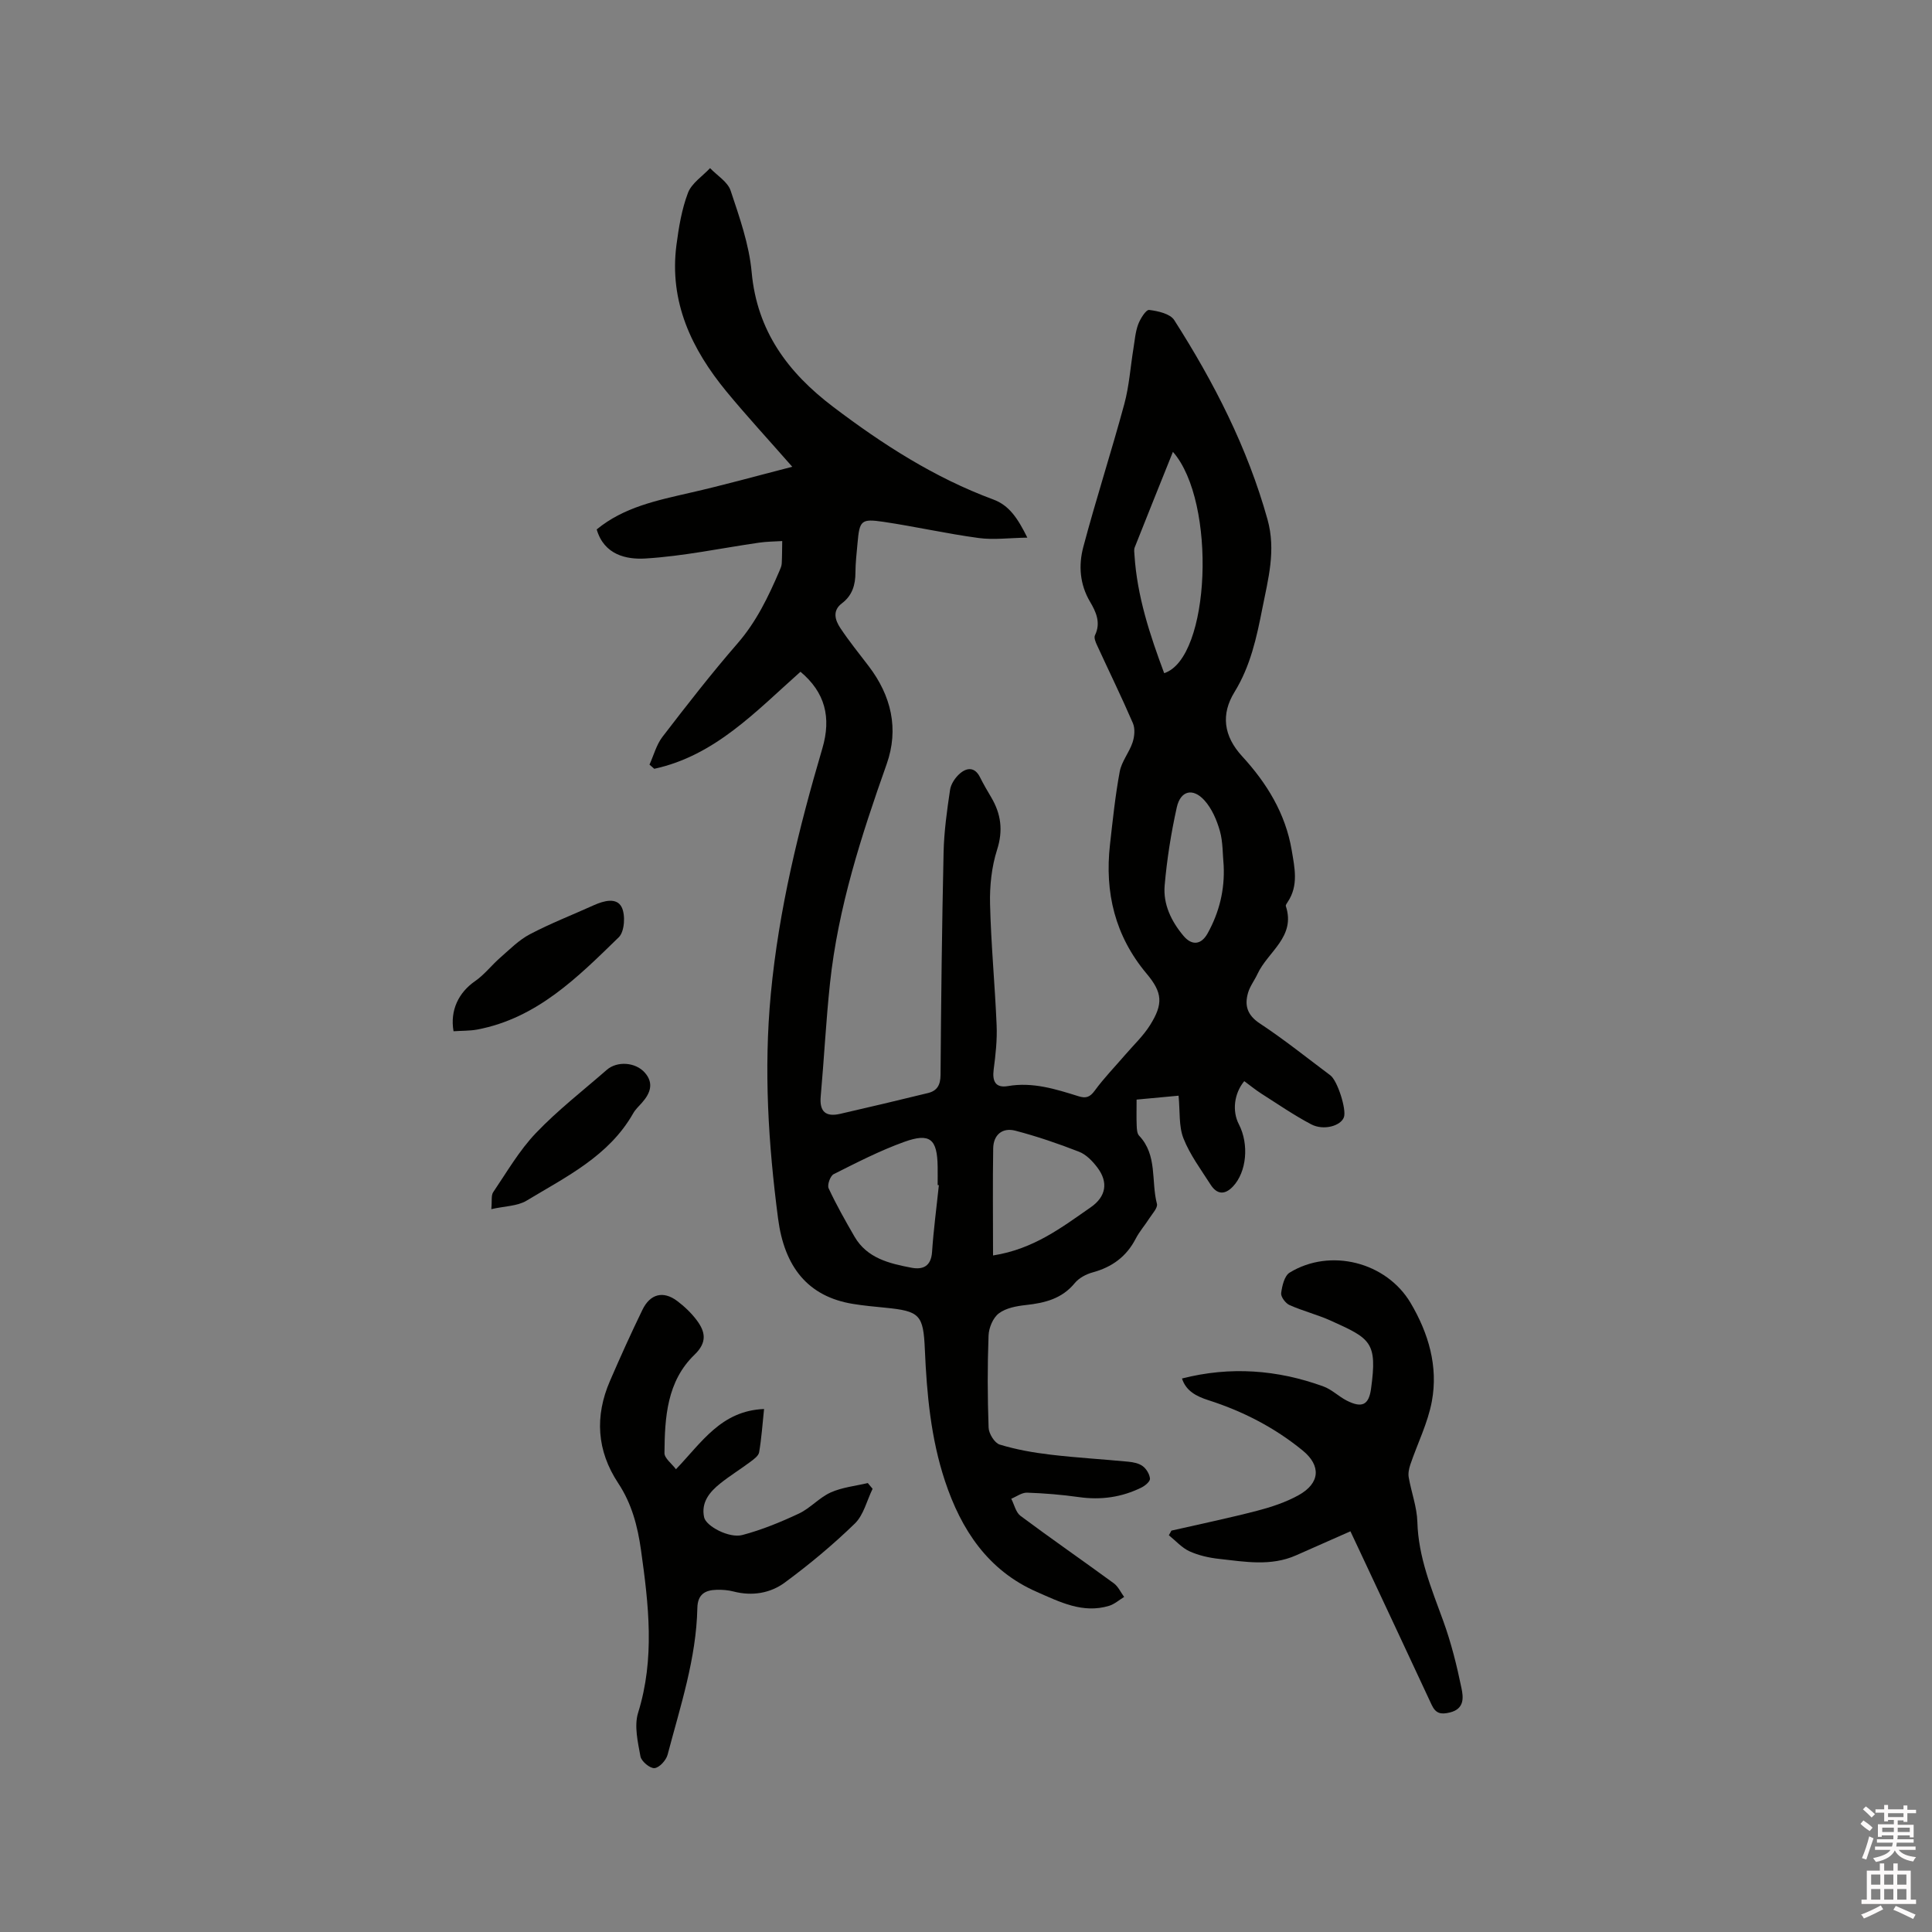 <svg enable-background="new 0 0 400 400" viewBox="0 0 400 400" xmlns="http://www.w3.org/2000/svg"><rect x="0" y="0" width="400" height="400" fill="#808080" stroke="none"/><path d="m385.2 377.6.6-.7c.6.4 1.3.9 1.9 1.5l-.6.7c-.8-.5-1.4-1-1.9-1.5zm.3 7.1c.6-1.4 1.1-2.9 1.5-4.5.3.1.6.3.9.4-.5 1.4-1 2.9-1.5 4.4zm.2-10.1.6-.6c.7.5 1.3 1.1 1.9 1.6l-.7.7c-.6-.6-1.2-1.2-1.8-1.7zm8.4-.8h.8v.9h1.8v.7h-1.8v1.8h-.8v-.3h-1.2v.9h3.3v2.6h-.8v-.4h-2.5c0 .3 0 .6-.1.8h3.4v.7h-3.5c0 .3-.1.6-.1.8h4v.7h-3.5c.7.9 1.9 1.3 3.6 1.5-.2.2-.4.5-.6.9-1.9-.3-3.2-1.1-3.8-2.3-.5 1.1-1.8 2-3.9 2.4-.2-.3-.4-.5-.6-.8 1.9-.4 3.1-.9 3.6-1.7h-3.2v-.7h3.5c.1-.2.1-.5.2-.8h-3.3v-.7h3.4c0-.2 0-.5 0-.8h-2.4v.3h-.8v-2.6h3.3v-.9h-1.2v.3h-.8v-1.8h-1.8v-.7h1.8v-.9h.8v.9h3.2zm-4.4 5.5h2.4c0-.3 0-.6 0-.9h-2.4zm1.2-3.1h3.2v-.8h-3.2zm4.4 2.2h-2.4v.9h2.5v-.9z" fill="#fcfafa"/><path d="m389.2 385.8h.9v1.5h1.9v-1.5h.9v1.5h2.7v6h1.1v.9h-11.3v-.9h1.1v-6h2.7zm.2 8.7.5.8c-1.2.6-2.5 1.3-4 1.9-.2-.3-.3-.6-.6-.8 1.6-.6 3-1.3 4.1-1.9zm-2-4.3h1.9v-2.1h-1.9zm0 3.1h1.9v-2.2h-1.9zm2.7-3.1h1.9v-2.1h-1.9zm0 3.1h1.9v-2.2h-1.9zm2.4 1.3c1.4.6 2.7 1.2 4.1 1.8l-.5.9c-1.5-.7-2.8-1.4-4.1-1.9zm2.2-6.5h-1.9v2.1h1.9zm-1.9 5.2h1.9v-2.2h-1.9z" fill="#fcfafa"/><g fill="#010100"><path d="m164.03 96.64c-4.98-5.68-9.43-10.5-13.6-15.55-7.24-8.79-11.91-18.58-10.38-30.36.48-3.66 1.09-7.39 2.39-10.81.76-1.99 3-3.43 4.57-5.11 1.47 1.54 3.66 2.84 4.26 4.66 1.83 5.5 3.83 11.14 4.35 16.86 1.11 12.24 7.54 20.82 16.86 27.89 10.26 7.78 21 14.69 33.16 19.19 3.33 1.23 5.08 3.92 7.06 7.9-3.76.06-6.97.5-10.07.08-6.6-.89-13.12-2.37-19.71-3.35-4.67-.69-4.96-.28-5.38 4.44-.18 2.01-.42 4.02-.43 6.03 0 2.58-.65 4.78-2.8 6.4-2.03 1.53-1.41 3.48-.34 5.1 1.81 2.73 3.88 5.28 5.87 7.89 4.69 6.14 6.31 13.02 3.73 20.31-5.24 14.8-10.06 29.69-11.73 45.38-.83 7.78-1.22 15.61-1.92 23.4-.29 3.19 1.06 4.3 4.03 3.62 6.07-1.39 12.14-2.83 18.19-4.31 1.88-.46 2.57-1.66 2.59-3.73.11-15.37.29-30.75.63-46.12.1-4.32.7-8.64 1.34-12.92.18-1.23 1.09-2.57 2.06-3.4 1.45-1.24 3.07-1.35 4.13.77.71 1.42 1.51 2.8 2.32 4.16 2.04 3.45 2.51 6.86 1.22 10.89-1.13 3.54-1.54 7.47-1.45 11.22.2 8.37 1.01 16.71 1.36 25.08.13 3.04-.21 6.13-.61 9.17-.32 2.47.39 3.88 2.96 3.44 5.12-.88 9.85.62 14.59 2.1 1.53.48 2.36.23 3.37-1.15 1.93-2.64 4.23-5 6.37-7.49 1.72-2 3.69-3.85 5.08-6.07 2.77-4.41 2.59-6.74-.71-10.67-6.54-7.8-8.7-16.79-7.58-26.72.57-5.05 1.09-10.12 2.02-15.12.39-2.1 1.97-3.95 2.66-6.04.4-1.21.55-2.84.07-3.96-2.34-5.43-4.95-10.75-7.42-16.13-.3-.64-.69-1.57-.44-2.08 1.27-2.59.21-4.87-1.01-6.93-2.16-3.65-2.41-7.58-1.4-11.37 2.63-9.9 5.8-19.66 8.48-29.56 1.02-3.74 1.27-7.69 1.9-11.55.27-1.67.4-3.41.98-4.97.44-1.17 1.62-3.06 2.27-2.98 1.82.22 4.34.78 5.19 2.1 8.23 12.89 15.16 26.4 19.31 41.26 1.8 6.44.13 12.37-1.07 18.46-1.18 6-2.45 11.91-5.76 17.29-2.83 4.6-2.29 9.09 1.6 13.32 5.07 5.52 8.96 11.82 10.24 19.41.61 3.65 1.46 7.32-.83 10.74-.17.26-.45.63-.38.85 2.1 6.37-3.73 9.43-5.86 14.03-.61 1.32-1.56 2.53-1.96 3.9-.77 2.64-.18 4.64 2.44 6.37 5.04 3.32 9.76 7.12 14.6 10.74 1.47 1.1 3.36 7.04 2.81 8.65-.62 1.81-4.21 2.85-6.8 1.48-3.54-1.87-6.87-4.16-10.26-6.32-1.24-.79-2.39-1.74-3.58-2.61-2.1 2.53-2.54 6.19-1.12 8.92 2.16 4.18 1.6 9.9-1.21 12.88-1.75 1.85-3.36 1.63-4.65-.39-1.99-3.12-4.27-6.17-5.61-9.57-.99-2.52-.69-5.56-1.01-8.83-2.87.27-5.82.54-8.69.81 0 2.07-.05 3.74.02 5.4.03.71.07 1.62.5 2.07 3.83 4.03 2.46 9.42 3.69 14.11.21.81-.94 2.03-1.56 2.99-.91 1.43-2.06 2.73-2.83 4.22-1.92 3.72-4.9 5.89-8.9 6.98-1.36.37-2.85 1.16-3.72 2.22-2.67 3.25-6.19 4.11-10.09 4.54-1.95.21-4.15.61-5.63 1.73-1.21.91-2.07 2.98-2.13 4.58-.24 6.35-.22 12.73.01 19.08.04 1.24 1.24 3.17 2.29 3.5 3.4 1.04 6.97 1.67 10.52 2.09 5.35.64 10.75.94 16.12 1.46 1.03.1 2.2.33 2.99.93.76.57 1.42 1.67 1.49 2.59.04.57-.99 1.44-1.73 1.81-4.1 2.04-8.41 2.64-12.97 2-3.56-.5-7.15-.8-10.74-.92-1.08-.04-2.19.81-3.28 1.26.62 1.2.94 2.81 1.91 3.54 6.37 4.75 12.91 9.27 19.33 13.97.91.67 1.43 1.87 2.13 2.82-1.04.63-2 1.5-3.12 1.84-5.44 1.65-10.21-.81-14.93-2.87-10.15-4.44-15.69-12.88-19.04-22.97-2.93-8.83-3.77-18.01-4.17-27.25-.31-7.21-1.06-7.93-8.26-8.64-2.21-.22-4.43-.42-6.63-.78-9.37-1.53-14.2-7.7-15.5-17.68-2.01-15.39-2.99-30.76-1.5-46.51 1.66-17.49 5.77-34.18 10.67-50.82 1.89-6.43.56-11.61-4.53-15.87-9.24 8.21-17.7 17.37-30.27 20.09-.33-.29-.66-.57-.99-.86.88-1.94 1.43-4.12 2.69-5.76 5.04-6.56 10.12-13.1 15.54-19.34 3.91-4.5 6.39-9.68 8.69-15.04.21-.48.43-1 .46-1.51.08-1.54.07-3.09.1-4.64-1.59.1-3.2.1-4.77.33-7.85 1.13-15.65 2.8-23.53 3.28-3.94.24-8.57-.72-10.11-6.02 5.63-4.62 12.46-6 19.26-7.57 6.85-1.55 13.65-3.45 21.23-5.4zm30.35 148.74c-.08-.01-.17-.02-.25-.03 0-1.27.02-2.54 0-3.81-.08-5.72-1.57-7.05-6.91-5.13-5.03 1.81-9.83 4.28-14.62 6.69-.7.35-1.37 2.23-1.04 2.93 1.59 3.42 3.46 6.72 5.35 9.99 2.61 4.5 7.21 5.57 11.8 6.45 2.37.45 4.05-.3 4.26-3.23.31-4.63.93-9.24 1.41-13.86zm48.46-151.83c-2.69 6.7-5.32 13.23-7.91 19.78-.18.46-.09 1.05-.05 1.57.54 8.54 3.19 16.54 6.15 24.47 9.57-3.07 10.92-35.47 1.81-45.82zm-37.24 166.38c8.43-1.32 14.24-5.82 20.22-9.97 3.16-2.19 3.72-5.16 1.36-8.26-.99-1.31-2.31-2.68-3.79-3.25-4.3-1.68-8.69-3.18-13.16-4.35-2.7-.71-4.55.85-4.6 3.65-.12 7.28-.03 14.56-.03 22.18zm47.75-80.68c-.23-2.42-.14-4.93-.79-7.22-.64-2.25-1.66-4.63-3.2-6.33-2.39-2.64-4.95-2.01-5.72 1.46-1.18 5.31-2.04 10.74-2.51 16.16-.34 3.89 1.37 7.43 3.9 10.44 1.77 2.1 3.69 1.83 4.99-.51 2.42-4.36 3.56-9 3.33-14z"/><path d="m279.59 317.04c-3.95 1.75-7.59 3.35-11.24 4.97-5.22 2.32-10.62 1.33-15.96.74-2.08-.23-4.23-.71-6.12-1.57-1.59-.73-2.86-2.19-4.27-3.32.18-.32.35-.64.53-.96 5.93-1.36 11.89-2.59 17.77-4.12 2.94-.77 5.92-1.75 8.56-3.22 4.45-2.47 4.71-6.1.83-9.26-5.8-4.74-12.37-8.12-19.49-10.4-2.5-.8-4.66-1.91-5.48-4.5 10-2.55 19.74-1.82 29.26 1.64 1.74.63 3.17 2.08 4.85 2.94 3.15 1.59 4.56.93 5.03-2.45 1.33-9.68-.08-10.37-8.29-14.08-2.78-1.26-5.8-2.01-8.59-3.25-.82-.37-1.82-1.7-1.73-2.47.19-1.5.68-3.59 1.76-4.25 8.41-5.15 20.02-2.19 25.04 6.28 3.71 6.27 5.74 13.14 4.4 20.37-.83 4.48-2.97 8.71-4.45 13.08-.28.83-.49 1.81-.34 2.66.54 3.09 1.7 6.14 1.79 9.22.2 7.29 2.91 13.79 5.34 20.46 1.65 4.53 2.83 9.27 3.8 14 .37 1.8.69 4.25-2.41 5-1.91.47-2.94.19-3.77-1.58-4.99-10.74-10.03-21.45-15.05-32.17-.48-1.05-.98-2.09-1.77-3.76z"/><path d="m139.95 304.19c5.34-5.56 9.36-12.12 18.24-12.47-.33 3.18-.53 6.09-1.02 8.96-.13.75-1.1 1.44-1.82 1.98-2.03 1.52-4.21 2.86-6.19 4.44-2.23 1.77-4.05 3.94-3.38 7.04.4 1.85 5.2 4.39 7.91 3.67 4.02-1.06 7.93-2.67 11.71-4.44 2.36-1.11 4.21-3.3 6.58-4.37 2.38-1.07 5.11-1.34 7.69-1.95.33.4.66.79.99 1.19-1.19 2.44-1.85 5.42-3.68 7.2-4.52 4.39-9.41 8.46-14.48 12.2-3.02 2.23-6.78 2.86-10.64 1.86-1.11-.29-2.31-.38-3.47-.35-2.39.06-3.95.92-4.01 3.76-.22 10.48-3.53 20.38-6.16 30.38-.3 1.15-1.7 2.69-2.71 2.78-.93.09-2.72-1.4-2.91-2.42-.54-2.96-1.33-6.31-.49-9.03 3.5-11.23 2.19-22.35.61-33.64-.71-5.05-1.93-9.68-4.73-13.91-4.45-6.74-4.87-13.85-1.7-21.17 2.14-4.95 4.36-9.87 6.72-14.72 1.6-3.31 4.31-3.98 7.16-1.85 1.51 1.13 2.93 2.48 4.06 3.98 1.8 2.39 2.25 4.58-.43 7.16-5.73 5.52-6.17 12.98-6.23 20.35-.03 1.08 1.49 2.18 2.38 3.37z"/><path d="m93.9 213.51c-.77-4.37 1.1-8.06 4.45-10.37 1.93-1.33 3.42-3.3 5.21-4.86 1.97-1.72 3.87-3.66 6.14-4.85 4.3-2.26 8.85-4.03 13.28-6.03 2.05-.92 4.7-1.63 5.73.42.82 1.63.6 5.06-.59 6.22-8.49 8.27-16.95 16.78-29.33 19.12-1.53.28-3.14.23-4.89.35z"/><path d="m101.72 250.34c.17-1.73-.06-2.85.39-3.51 2.83-4.17 5.39-8.63 8.84-12.24 4.51-4.73 9.74-8.78 14.68-13.09 2.13-1.86 5.95-1.62 7.89.6 1.91 2.19 1.1 4.28-.61 6.21-.63.71-1.36 1.38-1.82 2.2-5.04 8.87-13.89 13.13-22.1 18.09-1.9 1.13-4.51 1.11-7.27 1.74z"/></g></svg>